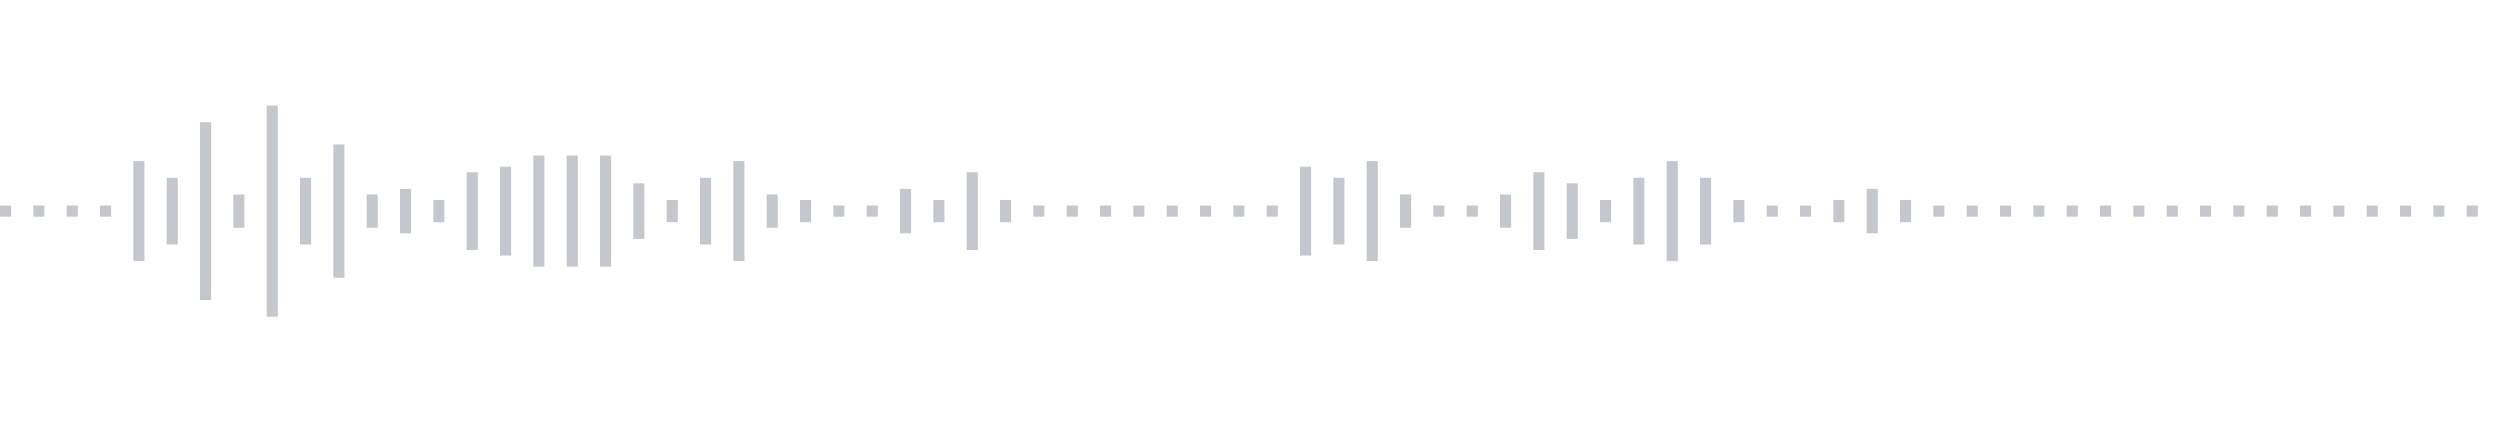 <svg xmlns="http://www.w3.org/2000/svg" xmlns:xlink="http://www.w3/org/1999/xlink" viewBox="0 0 225 38" preserveAspectRatio="none" width="100%" height="100%" fill="#C4C8CE"><g id="waveform-e1b8725a-c4b8-4b99-8fcc-9ffacb36ddb1"><rect x="0" y="18.5" width="1" height="1"/><rect x="3" y="18.5" width="1" height="1"/><rect x="6" y="18.5" width="1" height="1"/><rect x="9" y="18.5" width="1" height="1"/><rect x="12" y="14.5" width="1" height="9"/><rect x="15" y="16.0" width="1" height="6"/><rect x="18" y="11.0" width="1" height="16"/><rect x="21" y="17.5" width="1" height="3"/><rect x="24" y="9.5" width="1" height="19"/><rect x="27" y="16.0" width="1" height="6"/><rect x="30" y="13.0" width="1" height="12"/><rect x="33" y="17.5" width="1" height="3"/><rect x="36" y="17.0" width="1" height="4"/><rect x="39" y="18.0" width="1" height="2"/><rect x="42" y="15.5" width="1" height="7"/><rect x="45" y="15.0" width="1" height="8"/><rect x="48" y="14.0" width="1" height="10"/><rect x="51" y="14.0" width="1" height="10"/><rect x="54" y="14.0" width="1" height="10"/><rect x="57" y="16.5" width="1" height="5"/><rect x="60" y="18.0" width="1" height="2"/><rect x="63" y="16.0" width="1" height="6"/><rect x="66" y="14.5" width="1" height="9"/><rect x="69" y="17.5" width="1" height="3"/><rect x="72" y="18.0" width="1" height="2"/><rect x="75" y="18.5" width="1" height="1"/><rect x="78" y="18.5" width="1" height="1"/><rect x="81" y="17.0" width="1" height="4"/><rect x="84" y="18.0" width="1" height="2"/><rect x="87" y="15.5" width="1" height="7"/><rect x="90" y="18.0" width="1" height="2"/><rect x="93" y="18.5" width="1" height="1"/><rect x="96" y="18.5" width="1" height="1"/><rect x="99" y="18.5" width="1" height="1"/><rect x="102" y="18.5" width="1" height="1"/><rect x="105" y="18.5" width="1" height="1"/><rect x="108" y="18.5" width="1" height="1"/><rect x="111" y="18.5" width="1" height="1"/><rect x="114" y="18.5" width="1" height="1"/><rect x="117" y="15.0" width="1" height="8"/><rect x="120" y="16.0" width="1" height="6"/><rect x="123" y="14.5" width="1" height="9"/><rect x="126" y="17.5" width="1" height="3"/><rect x="129" y="18.5" width="1" height="1"/><rect x="132" y="18.5" width="1" height="1"/><rect x="135" y="17.5" width="1" height="3"/><rect x="138" y="15.5" width="1" height="7"/><rect x="141" y="16.5" width="1" height="5"/><rect x="144" y="18.0" width="1" height="2"/><rect x="147" y="16.0" width="1" height="6"/><rect x="150" y="14.5" width="1" height="9"/><rect x="153" y="16.0" width="1" height="6"/><rect x="156" y="18.0" width="1" height="2"/><rect x="159" y="18.5" width="1" height="1"/><rect x="162" y="18.5" width="1" height="1"/><rect x="165" y="18.0" width="1" height="2"/><rect x="168" y="17.0" width="1" height="4"/><rect x="171" y="18.0" width="1" height="2"/><rect x="174" y="18.5" width="1" height="1"/><rect x="177" y="18.5" width="1" height="1"/><rect x="180" y="18.5" width="1" height="1"/><rect x="183" y="18.5" width="1" height="1"/><rect x="186" y="18.5" width="1" height="1"/><rect x="189" y="18.5" width="1" height="1"/><rect x="192" y="18.5" width="1" height="1"/><rect x="195" y="18.5" width="1" height="1"/><rect x="198" y="18.5" width="1" height="1"/><rect x="201" y="18.5" width="1" height="1"/><rect x="204" y="18.5" width="1" height="1"/><rect x="207" y="18.5" width="1" height="1"/><rect x="210" y="18.5" width="1" height="1"/><rect x="213" y="18.5" width="1" height="1"/><rect x="216" y="18.5" width="1" height="1"/><rect x="219" y="18.5" width="1" height="1"/><rect x="222" y="18.5" width="1" height="1"/></g></svg>
